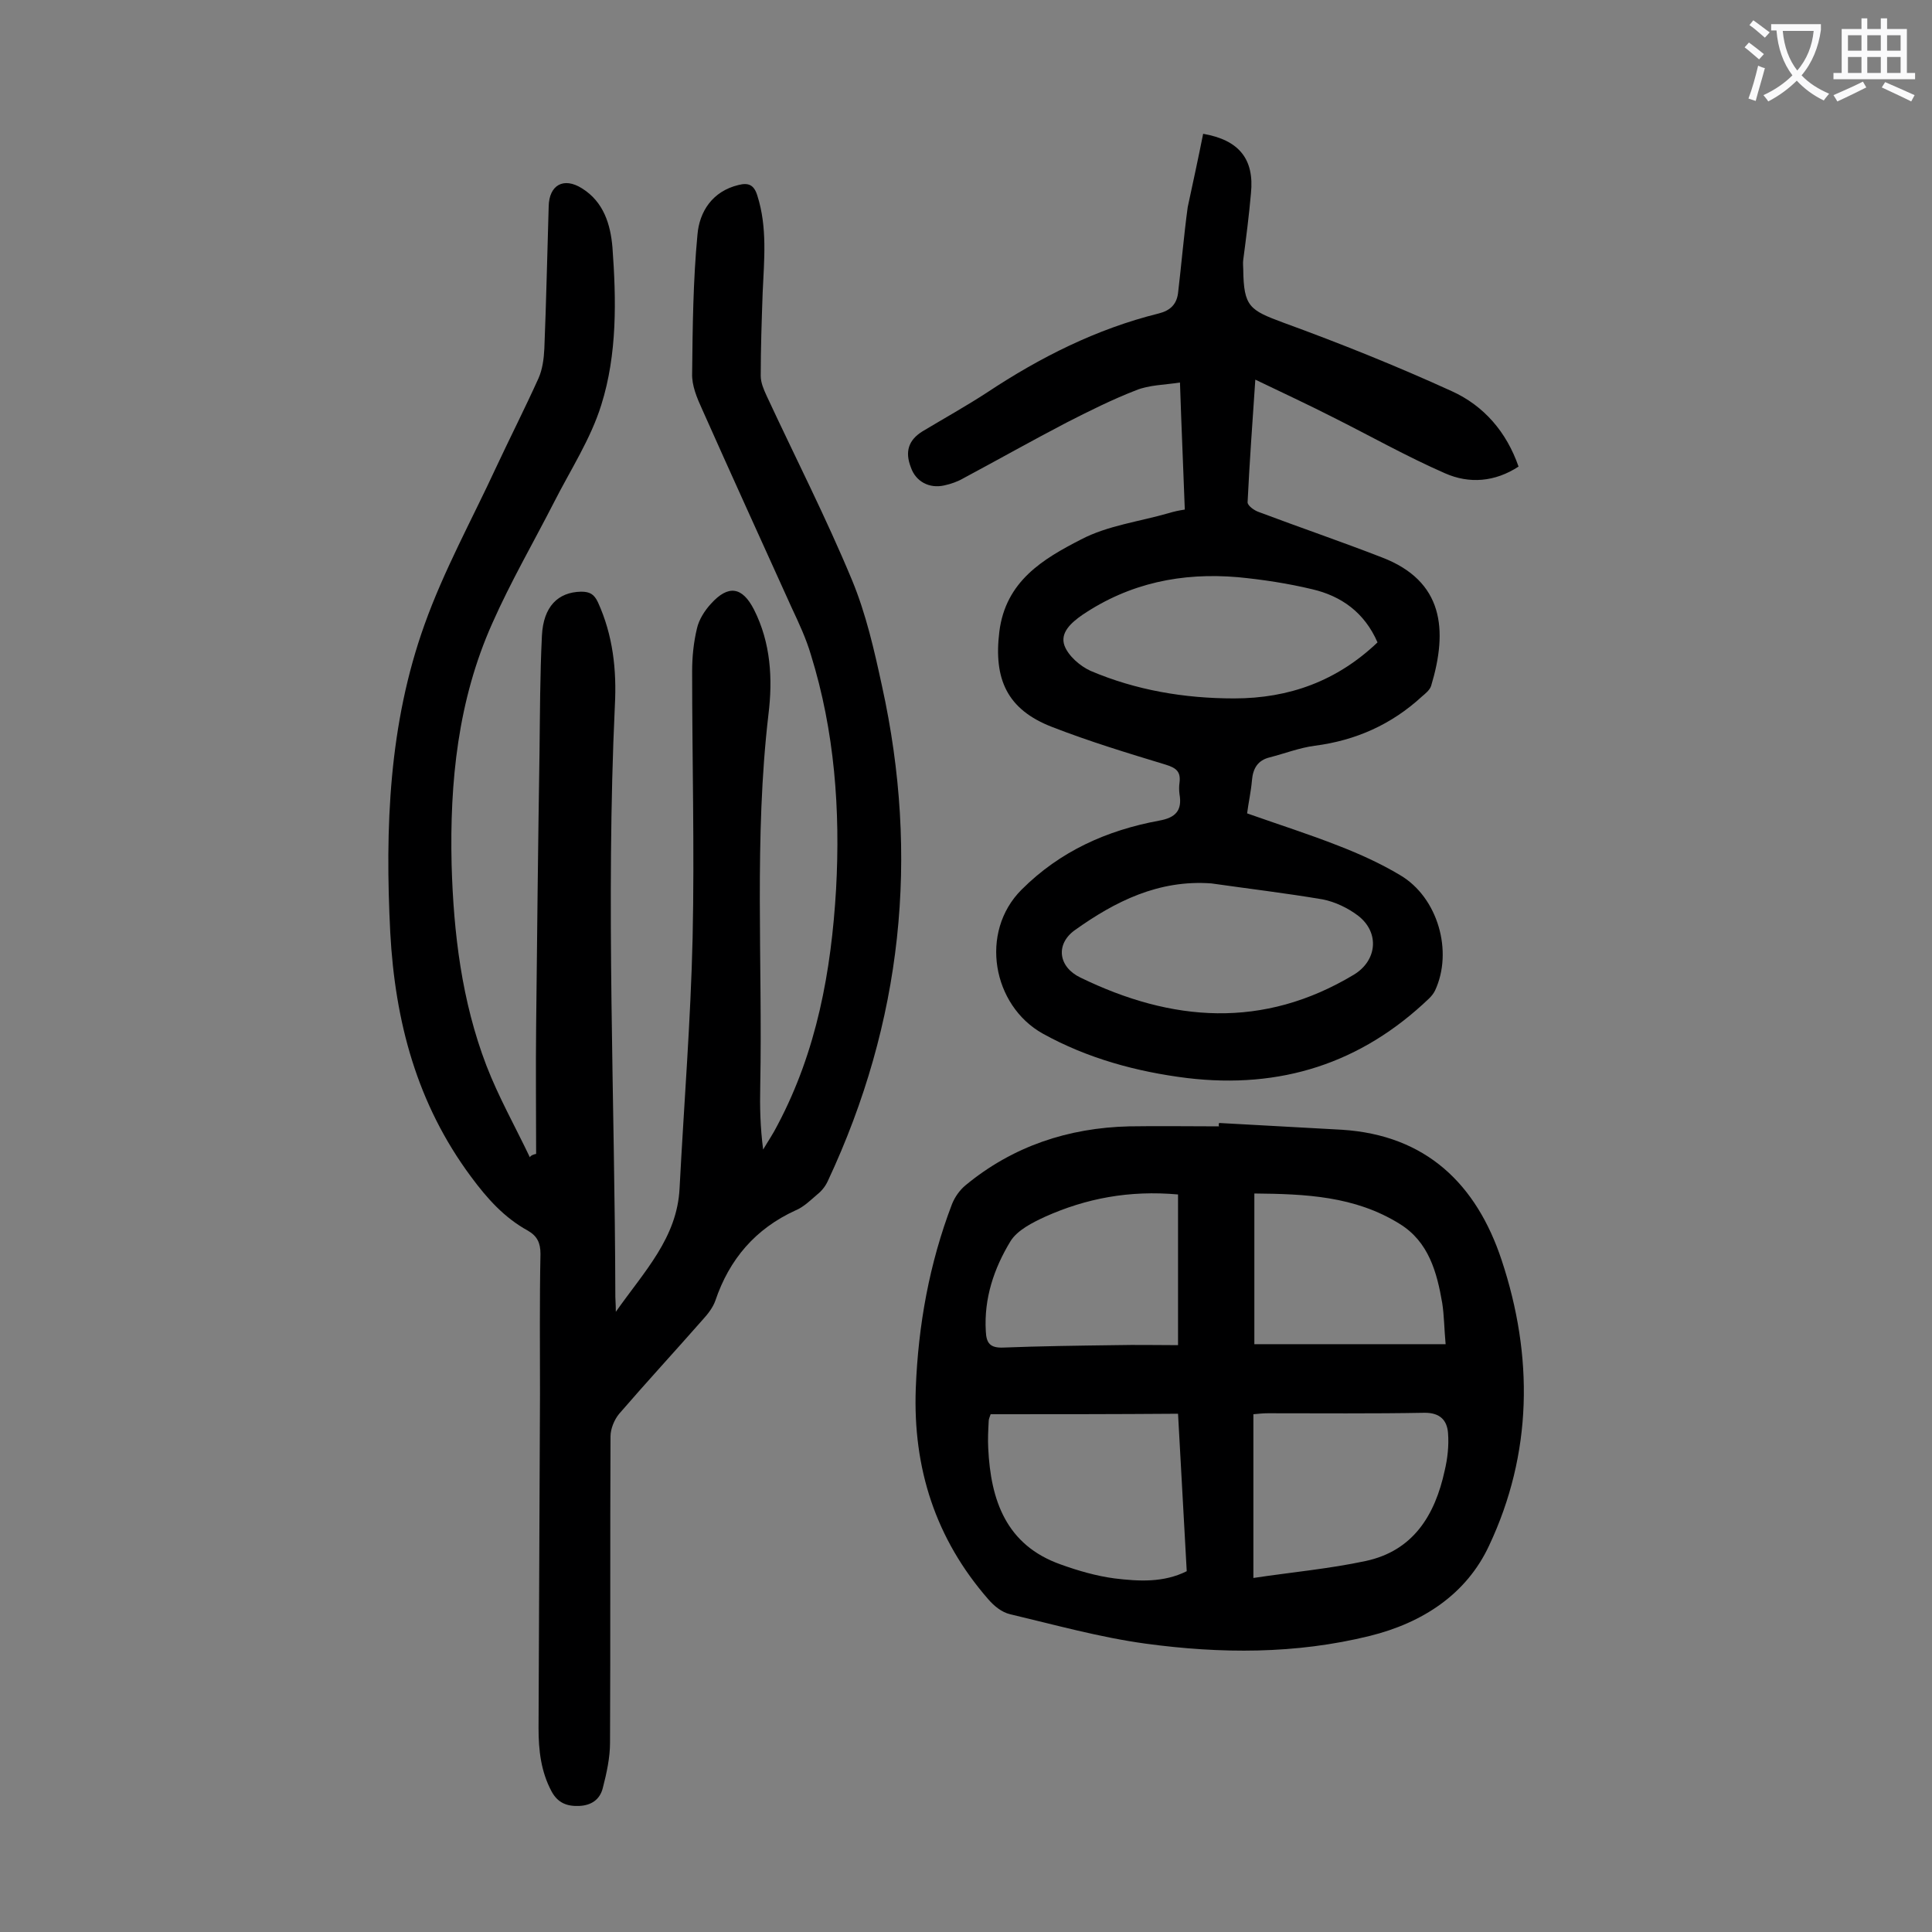 <svg enable-background="new 0 0 400 400" viewBox="0 0 400 400" xmlns="http://www.w3.org/2000/svg"><rect x="0" y="0" width="400" height="400" fill="#808080" stroke="none"/><g fill="#000001"><path d="m111 238.9c0-8.8-.1-17.6 0-26.4.2-18.9.4-37.8.7-56.7.1-8.1.1-16.1.5-24.2.3-6 3.3-9 8.1-9.1 1.8 0 2.7.5 3.5 2.2 3.1 6.8 3.9 14 3.5 21.4-1.9 40.8 0 81.6.1 122.4 0 .7.1 1.5.1 3.1 5.9-8.4 12.7-15.3 13.2-25.6.9-17.3 2.3-34.6 2.7-51.9.4-18.3-.1-36.7-.1-55.1 0-3 .3-6 1-8.9.4-1.8 1.6-3.7 2.9-5.1 3.6-4 6.5-3.5 8.9 1.2 3.5 6.9 3.9 14.4 3 21.7-3 25.6-1.2 51.2-1.7 76.9-.1 4.3 0 8.6.6 13.2 1-1.7 2.1-3.3 3-5.1 8.1-15.3 11.1-31.8 12.1-48.8.9-16.4-.3-32.7-5.2-48.5-1-3.4-2.5-6.6-4-9.8-6.2-13.7-12.4-27.3-18.5-41-1.1-2.4-2.2-5-2.1-7.5.1-9.6.2-19.2 1.1-28.7.4-4.8 3.1-9 8.5-10.3 2-.5 3.2-.1 3.9 2.2 2.1 6.6 1.4 13.3 1.1 20.1-.2 5.7-.4 11.5-.4 17.2 0 1.4.6 2.8 1.2 4.1 5.9 12.7 12.3 25.2 17.7 38.2 2.9 7 4.6 14.5 6.2 21.9 7.8 35.4 4.2 69.6-11.2 102.5-.5 1.1-1.3 2.1-2.2 2.8-1.4 1.2-2.8 2.6-4.5 3.3-8.3 3.8-13.7 10.1-16.6 18.7-.5 1.4-1.5 2.7-2.5 3.8-5.8 6.6-11.7 13-17.4 19.6-1 1.2-1.8 3.1-1.8 4.7-.1 21.1 0 42.2-.1 63.4 0 3.1-.7 6.3-1.5 9.4-.6 2.4-2.4 3.6-4.9 3.7s-4.4-.6-5.7-3c-2.2-4.1-2.7-8.5-2.7-13.1.1-23.1.2-46.2.3-69.3 0-9.6-.1-19.2.1-28.9 0-2.3-.7-3.7-2.6-4.8-4.9-2.7-8.4-6.6-11.8-11.2-11.2-15.1-15.7-32.1-16.7-50.5-1.1-21.7-.3-43.2 7.1-63.8 4-11.2 9.8-21.7 14.8-32.5 2.9-6.2 6-12.3 8.8-18.5.8-1.8 1.1-4 1.2-6.1.4-9.8.6-19.7.9-29.5.1-4.4 3.1-6.1 6.9-3.7 4.5 2.8 5.9 7.5 6.3 12.2.8 10.9 1 22.1-2.3 32.6-2.2 7.1-6.4 13.5-9.8 20.2-4.3 8.4-9 16.5-12.8 25.1-7.1 15.9-8.8 32.8-8.4 49.9.4 14.2 2.1 28.3 7.2 41.6 2.5 6.5 6 12.7 9 19 .2-.4.8-.6 1.3-.7z"/><path d="m249.1 27.7c7.5 1.3 10.6 5.3 9.9 12.3-.4 4.6-1 9.2-1.6 13.8-.1.7 0 1.3 0 2 .1 7.7 1.3 8.4 8.3 11 11.8 4.3 23.5 9 34.9 14.2 6.6 3 11.3 8.4 13.8 15.6-4.9 3.2-10.2 3.6-15.2 1.4-8-3.5-15.6-7.8-23.4-11.7-5.1-2.6-10.3-5-15.9-7.7-.6 8.9-1.2 17.1-1.6 25.4 0 .7 1.4 1.7 2.3 2 8.5 3.2 17 6.1 25.5 9.4 12.8 4.9 13.7 15 10.2 26.6-.3.9-1.2 1.6-1.9 2.2-6.3 5.8-13.7 9.1-22.2 10.2-3.1.4-6.2 1.6-9.3 2.4-2.5.6-3.5 2.3-3.7 4.8-.2 2.3-.7 4.5-1 6.8 6.5 2.3 12.8 4.3 18.9 6.7 4.4 1.7 8.8 3.7 12.8 6.1 7.8 4.6 11 15.8 7.2 23.9-.3.6-.7 1.1-1.2 1.6-14.1 13.5-30.8 18.8-50.1 16.5-10.5-1.3-20.7-4.1-29.9-9.2-10.4-5.8-13.2-21-4.4-29.8 8-8 17.7-12.3 28.5-14.3 3.4-.6 4.8-2.1 4.2-5.5-.1-.8-.1-1.6 0-2.3.3-2.3-.6-3.1-2.9-3.8-7.9-2.4-15.8-4.8-23.5-7.8-9.3-3.6-12.1-9.9-10.9-19.7 1.3-10.5 9.1-15.1 16.9-19.1 5.5-2.9 12.1-3.7 18.3-5.5 1-.3 1.9-.5 3.2-.7-.3-8.5-.7-17-1-26.3-3.3.5-6.4.5-9.1 1.6-4.9 1.9-9.7 4.3-14.4 6.7-7.1 3.7-14.2 7.7-21.3 11.5-1.2.7-2.6 1.2-4 1.5-3.1.7-5.9-.8-6.9-3.7-1.3-3.3-.5-5.7 2.4-7.5 4.5-2.7 9-5.2 13.3-8 11-7.3 22.7-13.2 35.6-16.4 2.4-.6 3.7-1.9 4-4.2.7-5.9 1.2-11.9 2-17.8 1.1-5.1 2.2-10.2 3.2-15.2zm1.7 155.2c-10.9-.8-19.9 3.7-28.3 9.7-4 2.9-3.4 7.6 1.2 9.8 18.9 9.2 37.8 10.7 56.6-.6 4.8-2.9 5.4-8.7.9-12.2-2.1-1.6-4.8-2.9-7.4-3.4-7.7-1.3-15.3-2.2-23-3.3zm34.4-49.9c-2.7-6.2-7.5-9.6-13.5-11-5-1.2-10.2-2-15.4-2.5-11.6-1-22.4 1.2-32.2 7.8-2.3 1.6-4.7 3.7-3.7 6.4.8 2.1 3.2 4.2 5.4 5.2 9.4 4 19.4 5.7 29.7 5.7 11.4 0 21.3-3.6 29.7-11.6z"/><path d="m252.4 232.5c8.5.5 16.9.9 25.4 1.4 17.5 1.1 27.9 11.3 33.1 27 6.6 19.9 6.4 40-2.6 59.1-4.7 10.1-13.8 16-24.7 18.7-15.4 3.8-30.9 3.7-46.4 1.6-9.5-1.3-18.8-3.9-28.1-6.1-1.7-.4-3.3-1.7-4.5-3.1-10.9-12.5-15.6-27.1-15-43.6.5-13.1 2.8-25.9 7.5-38.2.6-1.5 1.6-2.9 2.8-3.9 9.8-8.1 21.3-11.9 33.9-12.2 6.2-.1 12.4 0 18.6 0-.1-.1-.1-.4 0-.7zm-47.3 60.3c-.2.6-.4 1-.4 1.4-.1 1.9-.2 3.8-.1 5.6.5 10.8 3.7 20.1 15 24.1 3.6 1.3 7.4 2.4 11.2 2.9 5 .6 10.1.9 14.9-1.5-.6-10.9-1.2-21.7-1.8-32.6-13.3.1-26 .1-38.8.1zm54.4 33.9c8-1.2 15.7-1.9 23.2-3.5 9.9-2.1 14.4-9.5 16.4-18.7.6-2.5.9-5.2.7-7.8s-1.6-4.2-4.8-4.2c-10.8.2-21.7.1-32.5.1-1 0-1.9.1-3 .2zm-15.6-79.4c-10.1-.9-19 .8-27.5 4.6-2.6 1.2-5.8 2.8-7.2 5.1-3.4 5.6-5.5 11.8-5.1 18.6.1 2.5.9 3.5 3.6 3.4 7.7-.3 15.5-.4 23.2-.5 4.4-.1 8.8 0 13 0 0-10.8 0-20.9 0-31.2zm15.8-.2v31.2h39.6c-.3-3.3-.3-5.9-.7-8.5-1.1-6.4-2.8-12.7-8.8-16.4-9.3-5.8-19.6-6.2-30.1-6.3z"/></g><path d="m362.1 8.8c1.1.8 2.1 1.6 3.1 2.4l-1 1.1c-1.3-1.1-2.3-2-3-2.5zm1.9 4.8c.5.2.9.4 1.4.5-.6 2.3-1.3 4.5-1.9 6.8l-1.5-.5c.8-2.1 1.4-4.3 2-6.8zm-1-9.4c1.3.9 2.4 1.8 3.4 2.5l-1 1.1c-1.4-1.2-2.4-2.1-3.2-2.6zm3.7 2.2v-1.4h10.3v1.2c-.5 3.6-1.8 6.8-4 9.4 1.5 1.6 3.4 2.8 5.7 3.8-.3.4-.7.8-1.1 1.4-2.3-1.1-4.1-2.5-5.6-4.1-1.6 1.6-3.6 3.1-5.9 4.3-.3-.5-.7-.9-1-1.3 2.4-1.1 4.4-2.5 6-4.1-1.9-2.5-3-5.6-3.3-9.3h-1.1zm8.8 0h-6.4c.3 3.3 1.3 6 3 8.2 2-2.3 3.1-5.1 3.4-8.2z" fill="#fafafb"/><path d="m385.3 3.8h1.3v2.2h2.8v-2.2h1.3v2.2h4.1v9.1h1.7v1.3h-16.9v-1.3h1.7v-9.1h4.1v-2.2zm.4 13.1.7 1.2c-1.8.9-3.8 1.9-6 2.9-.2-.4-.5-.8-.8-1.3 2.3-1 4.3-1.9 6.1-2.8zm-3.1-6.4h2.8v-3.2h-2.8zm0 4.6h2.8v-3.3h-2.8zm4-4.6h2.8v-3.2h-2.8zm0 4.6h2.8v-3.3h-2.8zm3.7 1.9c2.1.9 4.1 1.8 6.1 2.7l-.7 1.3c-2.2-1.1-4.2-2-6.1-2.9zm3.2-9.7h-2.8v3.2h2.8zm-2.8 7.8h2.8v-3.3h-2.8z" fill="#fafafb"/></svg>
